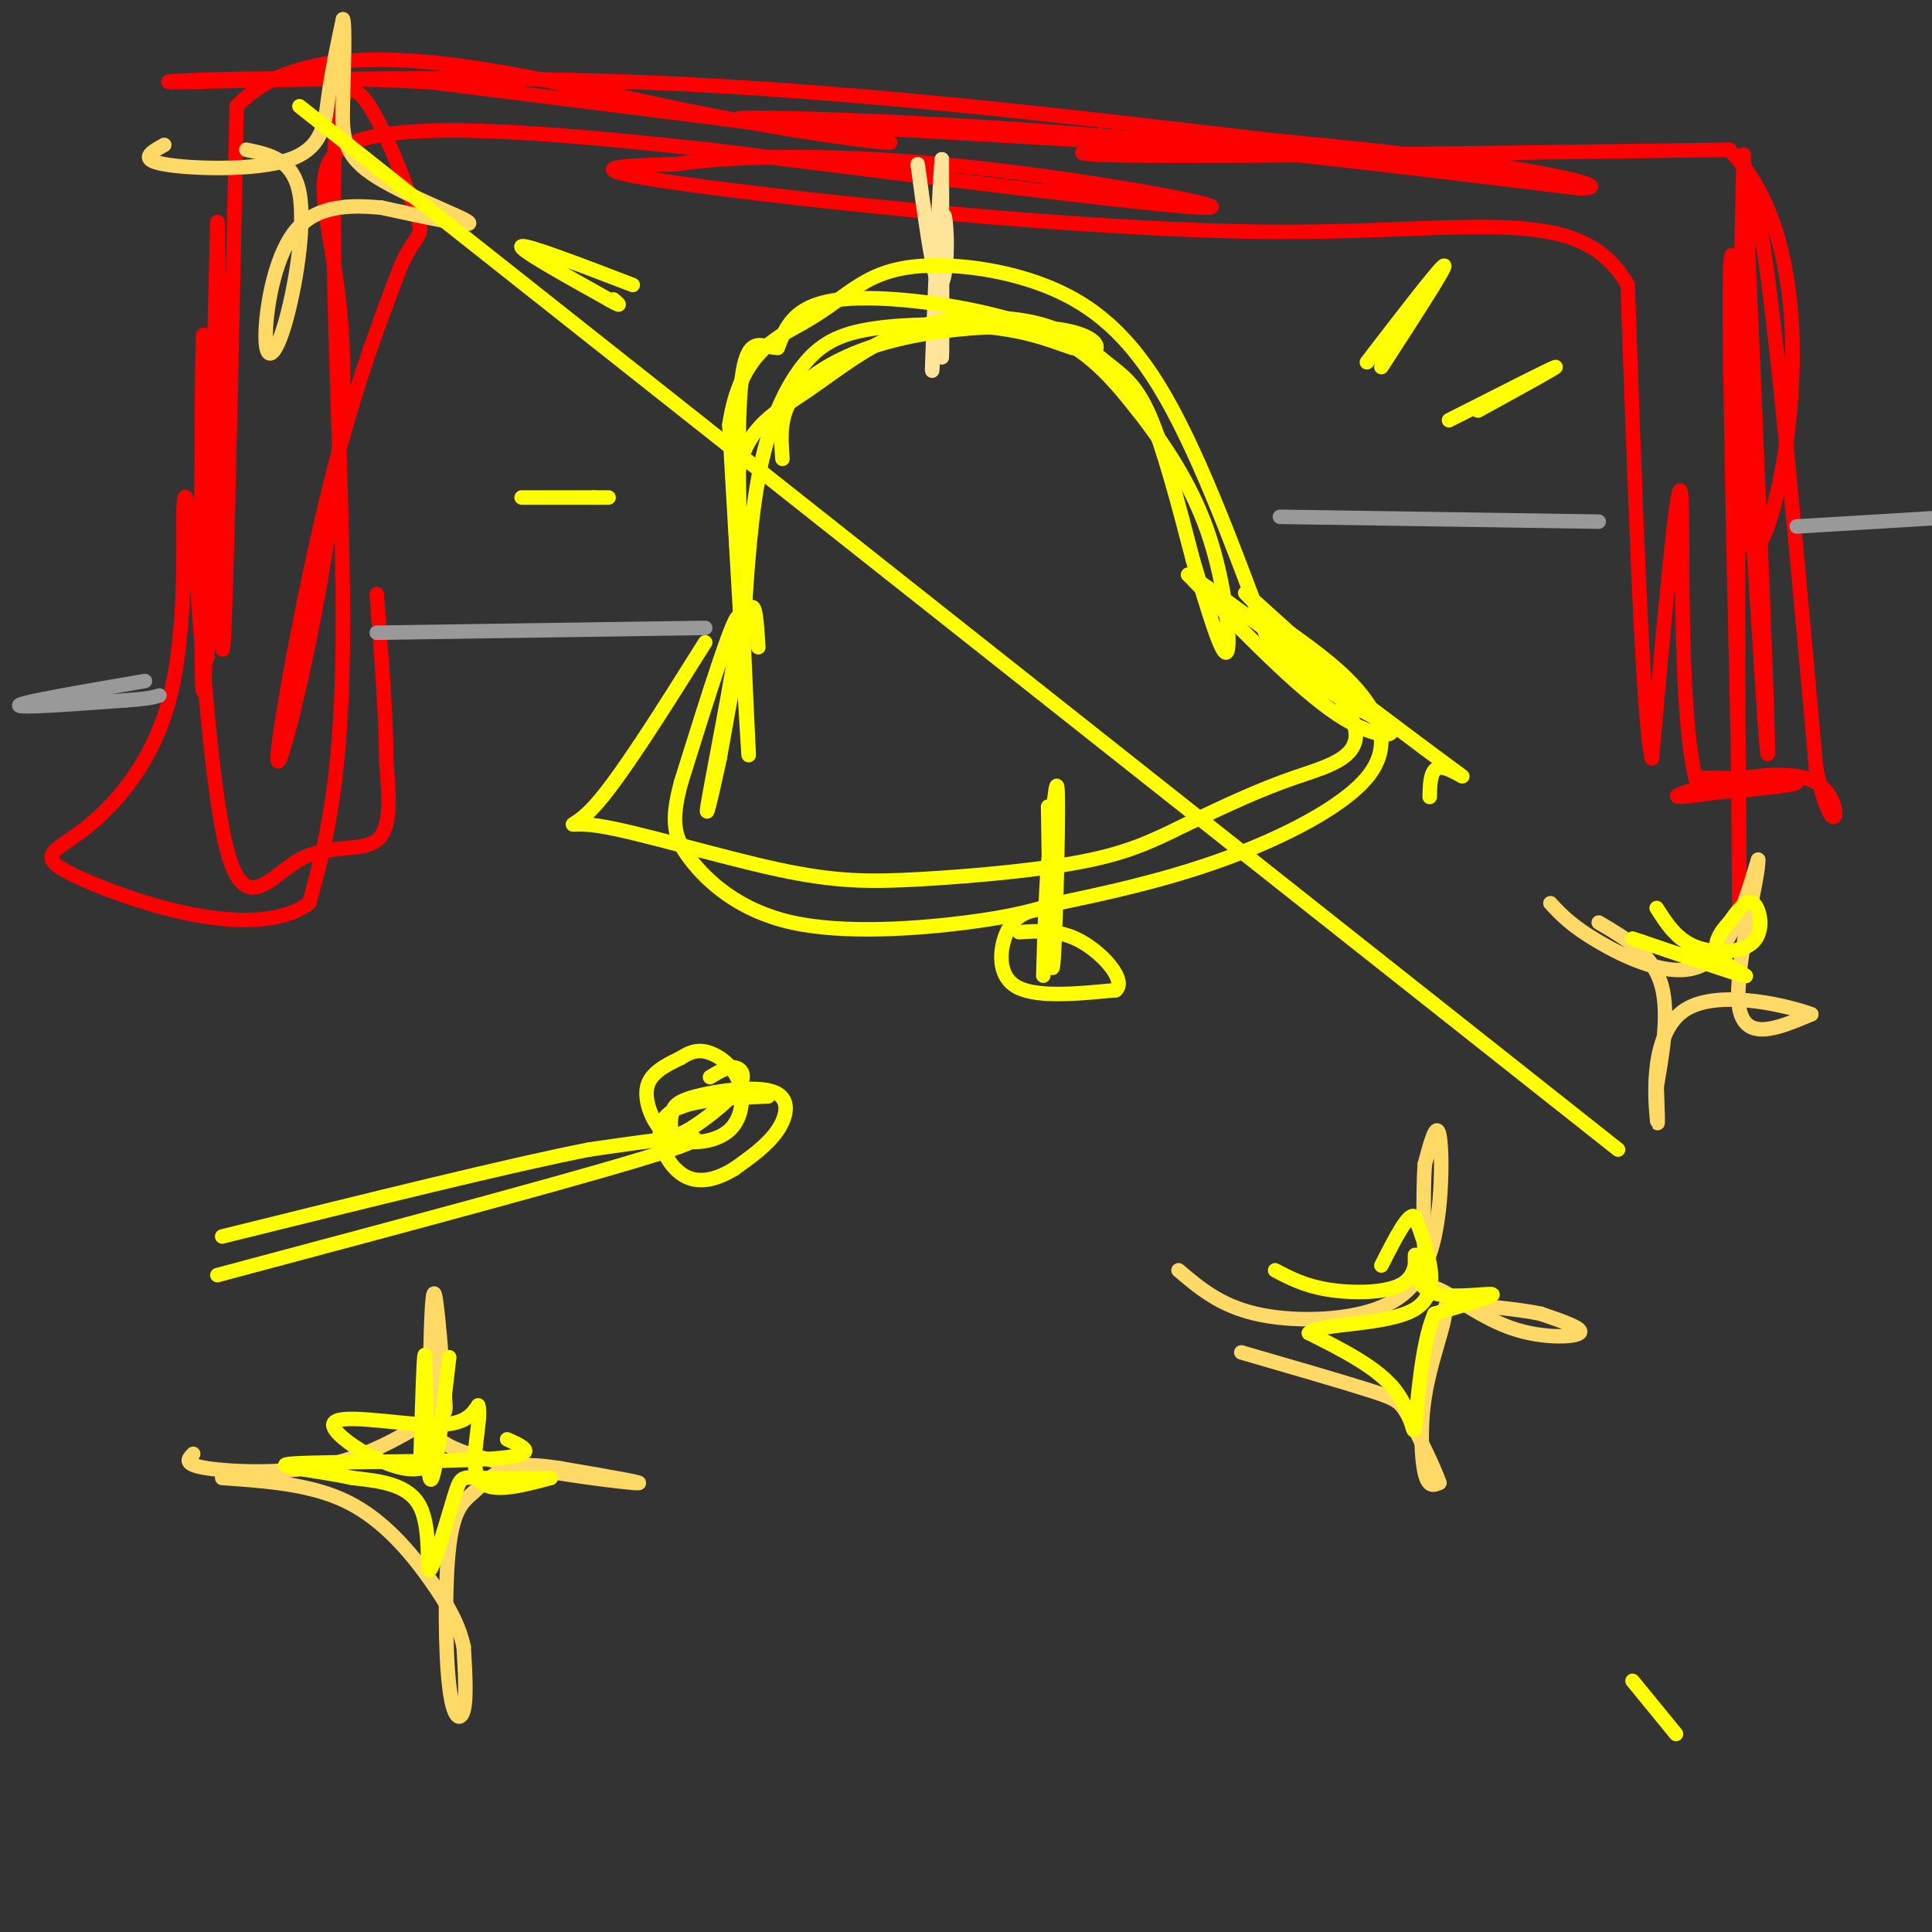 <svg viewBox='0 0 400 400' version='1.1' xmlns='http://www.w3.org/2000/svg' xmlns:xlink='http://www.w3.org/1999/xlink'><rect x="0" y="0" width="400" height="400" fill="#333333" stroke="none"/><g fill='none' stroke='rgb(255,0,0)' stroke-width='3' stroke-linecap='round' stroke-linejoin='round'><path d='M43,136c-0.356,-37.600 -0.711,-75.200 -1,-65c-0.289,10.200 -0.511,68.200 0,72c0.511,3.800 1.756,-46.600 3,-97'/><path d='M45,46c0.556,9.444 0.444,81.556 1,88c0.556,6.444 1.778,-52.778 3,-112'/><path d='M49,22c16.869,-17.893 57.542,-6.625 89,0c31.458,6.625 53.702,8.607 44,7c-9.702,-1.607 -51.351,-6.804 -93,-12'/><path d='M89,17c-30.536,-1.714 -60.375,-0.000 -53,0c7.375,0.000 51.964,-1.714 96,0c44.036,1.714 87.518,6.857 131,12'/><path d='M263,29c29.711,2.844 38.489,3.956 17,3c-21.489,-0.956 -73.244,-3.978 -125,-7'/><path d='M155,25c-11.356,-1.178 22.756,-0.622 59,2c36.244,2.622 74.622,7.311 113,12'/><path d='M327,39c11.000,-0.024 -18.000,-6.083 -49,-8c-31.000,-1.917 -64.000,0.310 -51,1c13.000,0.690 72.000,-0.155 131,-1'/><path d='M358,31c21.844,21.667 10.956,76.333 6,82c-4.956,5.667 -3.978,-37.667 -3,-81'/><path d='M361,32c1.095,22.798 5.333,120.292 5,124c-0.333,3.708 -5.238,-86.369 -7,-101c-1.762,-14.631 -0.381,46.185 1,107'/><path d='M360,162c0.202,28.452 0.208,46.083 0,12c-0.208,-34.083 -0.631,-119.881 2,-131c2.631,-11.119 8.315,52.440 14,116'/><path d='M376,159c3.857,18.512 6.500,6.792 0,3c-6.500,-3.792 -22.143,0.345 -27,2c-4.857,1.655 1.071,0.827 7,0'/><path d='M356,164c5.578,-0.400 16.022,-1.400 16,-2c-0.022,-0.600 -10.511,-0.800 -21,-1'/><path d='M351,161c-3.667,-15.711 -2.333,-54.489 -3,-59c-0.667,-4.511 -3.333,25.244 -6,55'/><path d='M342,157c-1.833,-7.167 -3.417,-52.583 -5,-98'/><path d='M337,59c-9.690,-17.107 -31.417,-10.875 -72,-11c-40.583,-0.125 -100.024,-6.607 -124,-10c-23.976,-3.393 -12.488,-3.696 -1,-4'/><path d='M140,34c7.786,-1.298 27.750,-2.542 55,0c27.250,2.542 61.786,8.869 55,9c-6.786,0.131 -54.893,-5.935 -103,-12'/><path d='M147,31c-33.097,-3.538 -64.338,-6.385 -75,-1c-10.662,5.385 -0.744,19.000 -1,48c-0.256,29.000 -10.684,73.385 -13,79c-2.316,5.615 3.481,-27.538 9,-51c5.519,-23.462 10.759,-37.231 16,-51'/><path d='M83,55c3.876,-8.560 5.565,-4.459 2,-14c-3.565,-9.541 -12.383,-32.722 -15,-17c-2.617,15.722 0.967,70.349 1,104c0.033,33.651 -3.483,46.325 -7,59'/><path d='M64,187c-11.447,8.333 -36.565,-0.333 -47,-5c-10.435,-4.667 -6.189,-5.333 0,-10c6.189,-4.667 14.320,-13.333 18,-27c3.680,-13.667 2.909,-32.333 3,-39c0.091,-6.667 1.046,-1.333 2,4'/><path d='M40,110c1.234,15.432 3.321,52.013 7,66c3.679,13.987 8.952,5.381 15,2c6.048,-3.381 12.871,-1.537 16,-4c3.129,-2.463 2.565,-9.231 2,-16'/><path d='M80,158c0.000,-8.500 -1.000,-21.750 -2,-35'/></g>
<g fill='none' stroke='rgb(255,229,153)' stroke-width='3' stroke-linecap='round' stroke-linejoin='round'><path d='M190,34c1.434,10.573 2.868,21.145 4,24c1.132,2.855 1.963,-2.008 2,-7c0.037,-4.992 -0.721,-10.113 -1,-3c-0.279,7.113 -0.080,26.461 0,26c0.080,-0.461 0.040,-20.730 0,-41'/><path d='M195,33c-0.533,4.956 -1.867,37.844 -2,43c-0.133,5.156 0.933,-17.422 2,-40'/></g>
<g fill='none' stroke='rgb(255,255,0)' stroke-width='3' stroke-linecap='round' stroke-linejoin='round'><path d='M162,95c-0.364,-4.764 -0.727,-9.528 3,-14c3.727,-4.472 11.545,-8.652 22,-11c10.455,-2.348 23.545,-2.863 31,-2c7.455,0.863 9.273,3.104 9,4c-0.273,0.896 -2.636,0.448 -5,0'/><path d='M222,72c-2.801,-0.840 -7.304,-2.939 -15,-4c-7.696,-1.061 -18.584,-1.083 -26,0c-7.416,1.083 -11.359,3.270 -15,8c-3.641,4.730 -6.980,12.004 -9,23c-2.020,10.996 -2.720,25.713 -3,31c-0.280,5.287 -0.140,1.143 0,-3'/><path d='M154,127c-0.818,-6.487 -2.861,-21.205 -1,-30c1.861,-8.795 7.628,-11.666 14,-16c6.372,-4.334 13.348,-10.131 22,-13c8.652,-2.869 18.979,-2.810 26,-1c7.021,1.810 10.736,5.372 14,8c3.264,2.628 6.075,4.322 9,11c2.925,6.678 5.962,18.339 9,30'/><path d='M247,116c3.016,10.084 6.055,20.295 7,19c0.945,-1.295 -0.202,-14.096 -4,-25c-3.798,-10.904 -10.245,-19.913 -16,-27c-5.755,-7.087 -10.819,-12.254 -22,-16c-11.181,-3.746 -28.480,-6.070 -38,-5c-9.520,1.070 -11.260,5.535 -13,10'/><path d='M161,72c-3.988,0.024 -7.458,-4.917 -8,15c-0.542,19.917 1.845,64.690 2,69c0.155,4.310 -1.923,-31.845 -4,-68'/><path d='M151,88c2.196,-14.861 9.686,-18.012 15,-21c5.314,-2.988 8.452,-5.812 12,-8c3.548,-2.188 7.508,-3.741 14,-4c6.492,-0.259 15.517,0.776 24,4c8.483,3.224 16.424,8.635 24,21c7.576,12.365 14.788,31.682 22,51'/><path d='M262,131c9.286,11.964 21.500,16.375 25,19c3.500,2.625 -1.714,3.464 -10,-2c-8.286,-5.464 -19.643,-17.232 -31,-29'/><path d='M246,119c6.012,3.488 36.542,26.708 49,36c12.458,9.292 6.845,4.655 4,4c-2.845,-0.655 -2.923,2.673 -3,6'/><path d='M157,134c-0.333,-5.417 -0.667,-10.833 -2,-7c-1.333,3.833 -3.667,16.917 -6,30'/><path d='M149,157c-1.881,8.774 -3.583,15.708 -2,7c1.583,-8.708 6.452,-33.060 6,-36c-0.452,-2.940 -6.226,15.530 -12,34'/><path d='M141,162c-2.163,8.108 -1.569,11.380 2,16c3.569,4.620 10.115,10.590 21,13c10.885,2.410 26.110,1.260 36,0c9.890,-1.260 14.445,-2.630 19,-4'/><path d='M219,187c8.853,-1.856 21.486,-4.498 34,-9c12.514,-4.502 24.907,-10.866 30,-17c5.093,-6.134 2.884,-12.038 -1,-17c-3.884,-4.962 -9.442,-8.981 -15,-13'/><path d='M267,131c-5.530,-4.949 -11.853,-10.821 -8,-7c3.853,3.821 17.884,17.337 21,25c3.116,7.663 -4.681,9.475 -12,12c-7.319,2.525 -14.159,5.762 -21,9'/><path d='M247,170c-6.214,2.971 -11.250,5.900 -21,8c-9.750,2.100 -24.215,3.372 -35,4c-10.785,0.628 -17.891,0.612 -30,-2c-12.109,-2.612 -29.222,-7.819 -37,-9c-7.778,-1.181 -6.222,1.662 -1,-4c5.222,-5.662 14.111,-19.831 23,-34'/><path d='M217,167c0.267,18.133 0.533,36.267 1,33c0.467,-3.267 1.133,-27.933 1,-35c-0.133,-7.067 -1.067,3.467 -2,14'/><path d='M217,179c-0.500,6.167 -0.750,14.583 -1,23'/><path d='M217,188c-3.022,0.378 -6.044,0.756 -8,4c-1.956,3.244 -2.844,9.356 1,12c3.844,2.644 12.422,1.822 21,1'/><path d='M231,205c2.289,-1.978 -2.489,-7.422 -7,-10c-4.511,-2.578 -8.756,-2.289 -13,-2'/><path d='M347,359c0.000,0.000 -9.000,-11.000 -9,-11'/></g>
<g fill='none' stroke='rgb(153,153,153)' stroke-width='3' stroke-linecap='round' stroke-linejoin='round'><path d='M30,141c-12.667,2.167 -25.333,4.333 -26,5c-0.667,0.667 10.667,-0.167 22,-1'/><path d='M26,145c4.833,-0.333 5.917,-0.667 7,-1'/><path d='M78,131c0.000,0.000 68.000,-1.000 68,-1'/><path d='M265,107c0.000,0.000 66.000,1.000 66,1'/><path d='M372,109c0.000,0.000 33.000,-2.000 33,-2'/></g>
<g fill='none' stroke='rgb(255,255,0)' stroke-width='3' stroke-linecap='round' stroke-linejoin='round'><path d='M45,264c40.583,-10.833 81.167,-21.667 94,-26c12.833,-4.333 -2.083,-2.167 -17,0'/><path d='M122,238c-15.500,3.000 -45.750,10.500 -76,18'/><path d='M147,223c1.774,-1.080 3.549,-2.161 5,-2c1.451,0.161 2.579,1.562 1,4c-1.579,2.438 -5.867,5.911 -9,8c-3.133,2.089 -5.113,2.793 -7,1c-1.887,-1.793 -3.682,-6.084 -3,-9c0.682,-2.916 3.841,-4.458 7,-6'/><path d='M141,219c2.086,-1.370 3.802,-1.794 6,-1c2.198,0.794 4.880,2.807 6,6c1.120,3.193 0.680,7.567 -2,10c-2.680,2.433 -7.598,2.924 -10,2c-2.402,-0.924 -2.287,-3.264 -2,-5c0.287,-1.736 0.747,-2.867 5,-4c4.253,-1.133 12.299,-2.266 16,-1c3.701,1.266 3.057,4.933 1,8c-2.057,3.067 -5.529,5.533 -9,8'/><path d='M152,242c-3.452,2.131 -7.583,3.458 -11,1c-3.417,-2.458 -6.119,-8.702 -3,-12c3.119,-3.298 12.060,-3.649 21,-4'/><path d='M283,75c7.750,-10.083 15.500,-20.167 16,-20c0.500,0.167 -6.250,10.583 -13,21'/><path d='M300,87c10.500,-5.333 21.000,-10.667 22,-11c1.000,-0.333 -7.500,4.333 -16,9'/><path d='M131,59c-11.083,-4.250 -22.167,-8.500 -23,-8c-0.833,0.500 8.583,5.750 18,11'/><path d='M126,62c3.167,1.833 2.083,0.917 1,0'/><path d='M123,103c-7.500,0.000 -15.000,0.000 -15,0c0.000,0.000 7.500,0.000 15,0'/><path d='M123,103c3.000,0.000 3.000,0.000 3,0'/></g>
<g fill='none' stroke='rgb(255,217,102)' stroke-width='3' stroke-linecap='round' stroke-linejoin='round'><path d='M244,263c4.282,3.640 8.565,7.279 16,9c7.435,1.721 18.024,1.523 25,-1c6.976,-2.523 10.340,-7.372 12,-15c1.660,-7.628 1.617,-18.037 1,-21c-0.617,-2.963 -1.809,1.518 -3,6'/><path d='M295,241c-0.469,5.791 -0.142,17.267 0,22c0.142,4.733 0.100,2.722 3,4c2.900,1.278 8.742,5.844 15,8c6.258,2.156 12.931,1.902 14,1c1.069,-0.902 -3.465,-2.451 -8,-4'/><path d='M319,272c-4.968,-1.061 -13.389,-1.712 -17,-2c-3.611,-0.288 -2.411,-0.211 -3,3c-0.589,3.211 -2.966,9.557 -4,16c-1.034,6.443 -0.724,12.984 0,16c0.724,3.016 1.862,2.508 3,2'/><path d='M298,307c-0.738,-2.369 -4.083,-9.292 -6,-13c-1.917,-3.708 -2.405,-4.202 -8,-6c-5.595,-1.798 -16.298,-4.899 -27,-8'/><path d='M40,301c-1.098,1.107 -2.196,2.214 3,3c5.196,0.786 16.685,1.252 26,-1c9.315,-2.252 16.456,-7.222 20,-9c3.544,-1.778 3.493,-0.363 3,-6c-0.493,-5.637 -1.426,-18.325 -2,-20c-0.574,-1.675 -0.787,7.662 -1,17'/><path d='M89,285c-0.049,3.775 0.327,4.713 0,7c-0.327,2.287 -1.357,5.923 8,9c9.357,3.077 29.102,5.593 34,6c4.898,0.407 -5.051,-1.297 -15,-3'/><path d='M116,304c-4.465,-0.706 -8.128,-0.972 -11,0c-2.872,0.972 -4.955,3.180 -7,5c-2.045,1.820 -4.053,3.251 -5,11c-0.947,7.749 -0.832,21.817 0,29c0.832,7.183 2.381,7.481 3,5c0.619,-2.481 0.310,-7.740 0,-13'/><path d='M96,341c-0.881,-4.286 -3.083,-8.500 -7,-14c-3.917,-5.500 -9.548,-12.286 -17,-16c-7.452,-3.714 -16.726,-4.357 -26,-5'/><path d='M321,187c2.156,2.333 4.311,4.667 10,8c5.689,3.333 14.911,7.667 21,5c6.089,-2.667 9.044,-12.333 12,-22'/><path d='M364,178c0.311,3.156 -4.911,22.044 -4,30c0.911,7.956 7.956,4.978 15,2'/><path d='M375,210c-3.202,-1.298 -18.708,-5.542 -26,-1c-7.292,4.542 -6.369,17.869 -6,22c0.369,4.131 0.185,-0.935 0,-6'/><path d='M343,225c0.800,-5.022 2.800,-14.578 1,-21c-1.800,-6.422 -7.400,-9.711 -13,-13'/><path d='M34,30c-2.720,1.512 -5.440,3.024 0,4c5.440,0.976 19.042,1.417 26,-1c6.958,-2.417 7.274,-7.690 8,-13c0.726,-5.310 1.863,-10.655 3,-16'/><path d='M71,4c0.477,0.635 0.169,10.222 0,17c-0.169,6.778 -0.199,10.748 6,15c6.199,4.252 18.628,8.786 20,10c1.372,1.214 -8.314,-0.893 -18,-3'/><path d='M79,43c-6.455,-0.608 -13.591,-0.627 -18,5c-4.409,5.627 -6.089,16.900 -6,22c0.089,5.100 1.947,4.027 4,-3c2.053,-7.027 4.301,-20.008 3,-27c-1.301,-6.992 -6.150,-7.996 -11,-9'/></g>
<g fill='none' stroke='rgb(255,255,0)' stroke-width='3' stroke-linecap='round' stroke-linejoin='round'><path d='M93,281c-1.600,13.844 -3.200,27.689 -4,25c-0.800,-2.689 -0.800,-21.911 -1,-25c-0.200,-3.089 -0.600,9.956 -1,23'/><path d='M87,304c-5.298,1.476 -18.042,-6.333 -18,-9c0.042,-2.667 12.869,-0.190 20,0c7.131,0.190 8.565,-1.905 10,-4'/><path d='M99,291c0.889,2.711 -1.889,11.489 0,15c1.889,3.511 8.444,1.756 15,0'/><path d='M114,306c-0.571,0.051 -9.498,0.179 -14,0c-4.502,-0.179 -4.578,-0.667 -6,4c-1.422,4.667 -4.191,14.487 -5,15c-0.809,0.513 0.340,-8.282 -2,-13c-2.340,-4.718 -8.170,-5.359 -14,-6'/><path d='M73,306c-7.286,-1.595 -18.500,-2.583 -12,-3c6.500,-0.417 30.714,-0.262 41,-1c10.286,-0.738 6.643,-2.369 3,-4'/><path d='M264,263c3.042,1.607 6.083,3.214 11,4c4.917,0.786 11.708,0.750 15,-1c3.292,-1.750 3.083,-5.214 3,-6c-0.083,-0.786 -0.042,1.107 0,3'/><path d='M293,263c0.333,1.643 1.167,4.250 5,5c3.833,0.750 10.667,-0.357 11,0c0.333,0.357 -5.833,2.179 -12,4'/><path d='M297,272c-2.738,6.095 -3.583,19.333 -4,23c-0.417,3.667 -0.405,-2.238 -4,-7c-3.595,-4.762 -10.798,-8.381 -18,-12'/><path d='M271,276c2.089,-2.133 16.311,-1.467 22,-5c5.689,-3.533 2.844,-11.267 0,-19'/><path d='M293,252c-1.167,-1.500 -4.083,4.250 -7,10'/><path d='M343,188c2.054,3.232 4.107,6.464 8,8c3.893,1.536 9.625,1.375 12,-1c2.375,-2.375 1.393,-6.964 0,-8c-1.393,-1.036 -3.196,1.482 -5,4'/><path d='M358,191c-1.774,1.881 -3.708,4.583 -2,7c1.708,2.417 7.060,4.548 5,4c-2.060,-0.548 -11.530,-3.774 -21,-7'/><path d='M340,195c-3.500,-1.167 -1.750,-0.583 0,0'/><path d='M62,22c0.000,0.000 273.000,216.000 273,216'/></g>
</svg>